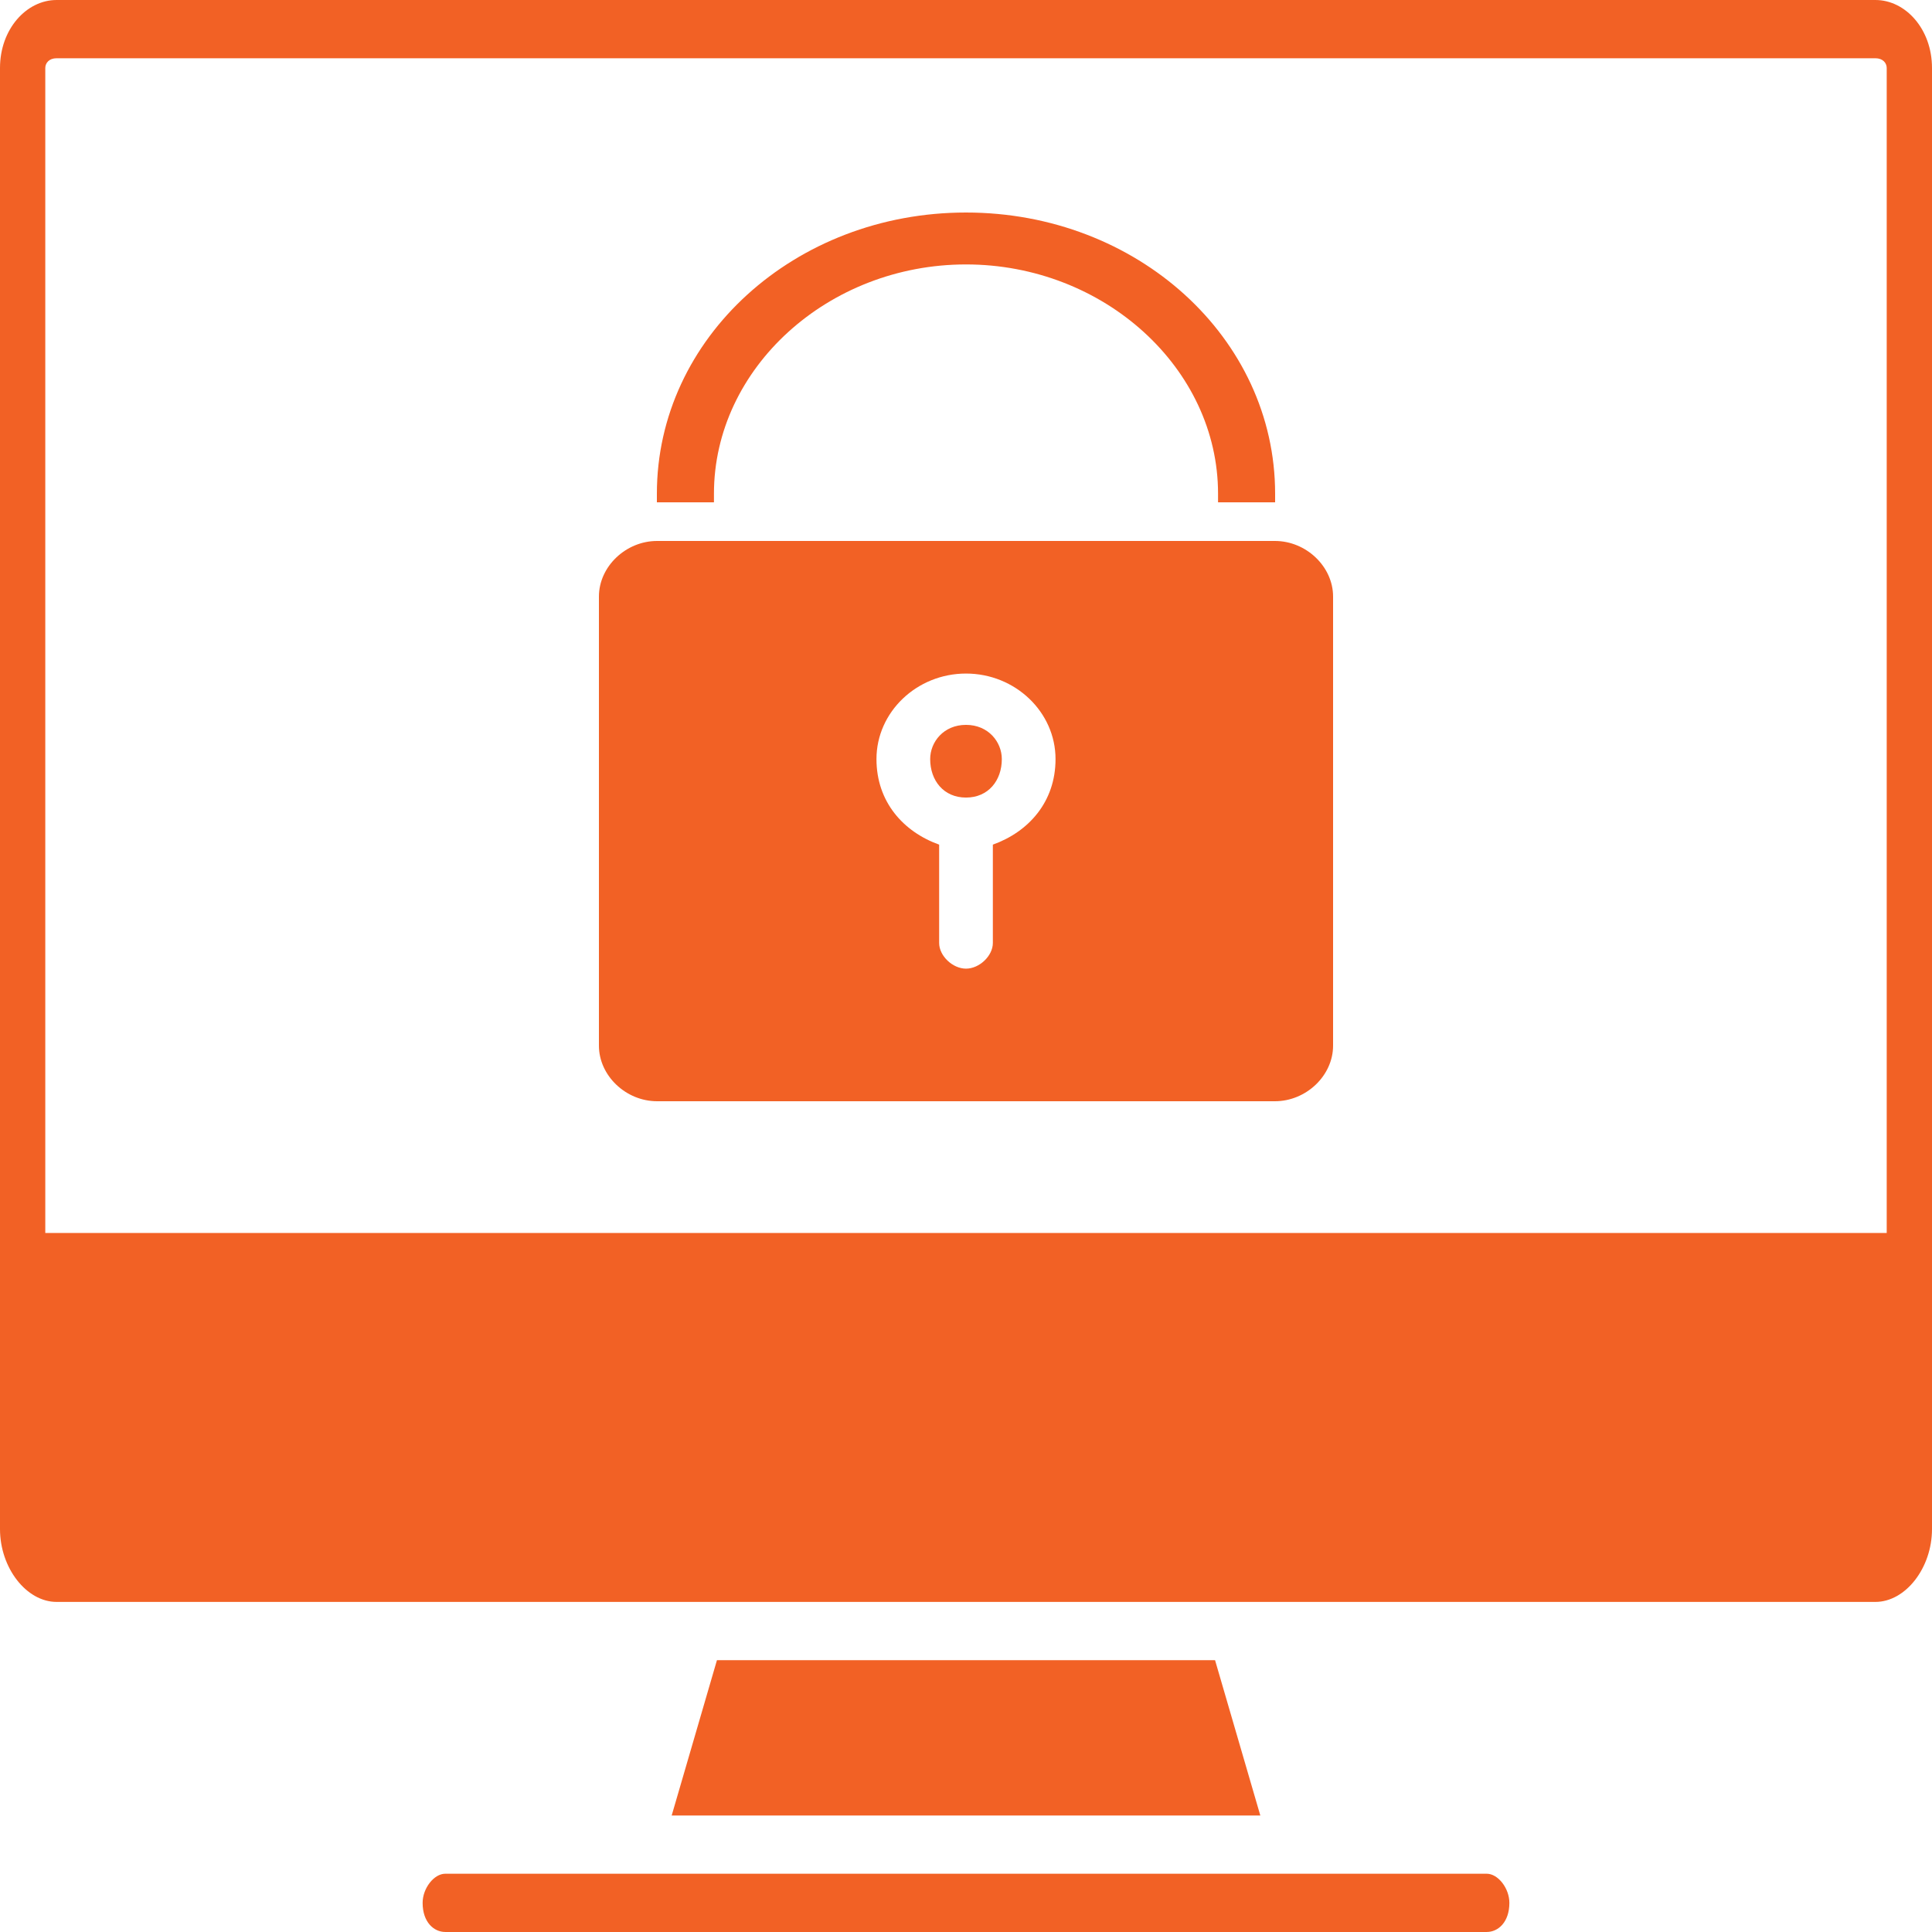<svg width="100" height="100" viewBox="0 0 100 100" fill="none" xmlns="http://www.w3.org/2000/svg">
<path fill-rule="evenodd" clip-rule="evenodd" d="M65.988 57H34.012C32.39 57 31 55.672 31 54.122V30.878C31 29.328 32.39 28 34.012 28H65.988C67.61 28 69 29.328 69 30.878V54.122C69 55.672 67.61 57 65.988 57ZM48.61 43.718C46.756 43.053 45.366 41.504 45.366 39.29C45.366 36.855 47.451 34.863 50 34.863C52.549 34.863 54.634 36.855 54.634 39.29C54.634 41.504 53.244 43.053 51.39 43.718V48.809C51.39 49.473 50.695 50.137 50 50.137C49.305 50.137 48.61 49.473 48.61 48.809V43.718ZM50 37.519C48.842 37.519 48.146 38.405 48.146 39.29C48.146 40.397 48.842 41.282 50 41.282C51.158 41.282 51.854 40.397 51.854 39.29C51.854 38.405 51.158 37.519 50 37.519Z" fill="#F26125"/>
<path fill-rule="evenodd" clip-rule="evenodd" d="M34 26V25.552C34 17.492 41.139 11 50 11C58.861 11 66 17.492 66 25.552V26H63.046V25.552C63.046 19.06 57.139 13.687 50 13.687C42.861 13.687 36.954 19.06 36.954 25.552V26H34Z" fill="#F26125"/>
<path fill-rule="evenodd" clip-rule="evenodd" d="M97.07 82.915H2.93C1.367 82.915 0 81.156 0 79.146V3.518C0 1.508 1.367 0 2.93 0H97.07C98.633 0 100 1.508 100 3.518V79.146C100 81.156 98.633 82.915 97.07 82.915ZM2.344 63.819H97.656V3.518C97.656 3.266 97.461 3.015 97.07 3.015H2.93C2.539 3.015 2.344 3.266 2.344 3.518V63.819Z" fill="#F26125"/>
<path fill-rule="evenodd" clip-rule="evenodd" d="M76.953 99.999H23.047C22.461 99.999 21.875 99.497 21.875 98.492C21.875 97.738 22.461 96.984 23.047 96.984H76.953C77.539 96.984 78.125 97.738 78.125 98.492C78.125 99.497 77.539 99.999 76.953 99.999Z" fill="#F26125"/>
<path d="M62.891 85.93L65.234 93.97H34.766L37.109 85.93H62.891Z" fill="#F26125"/>
</svg>
